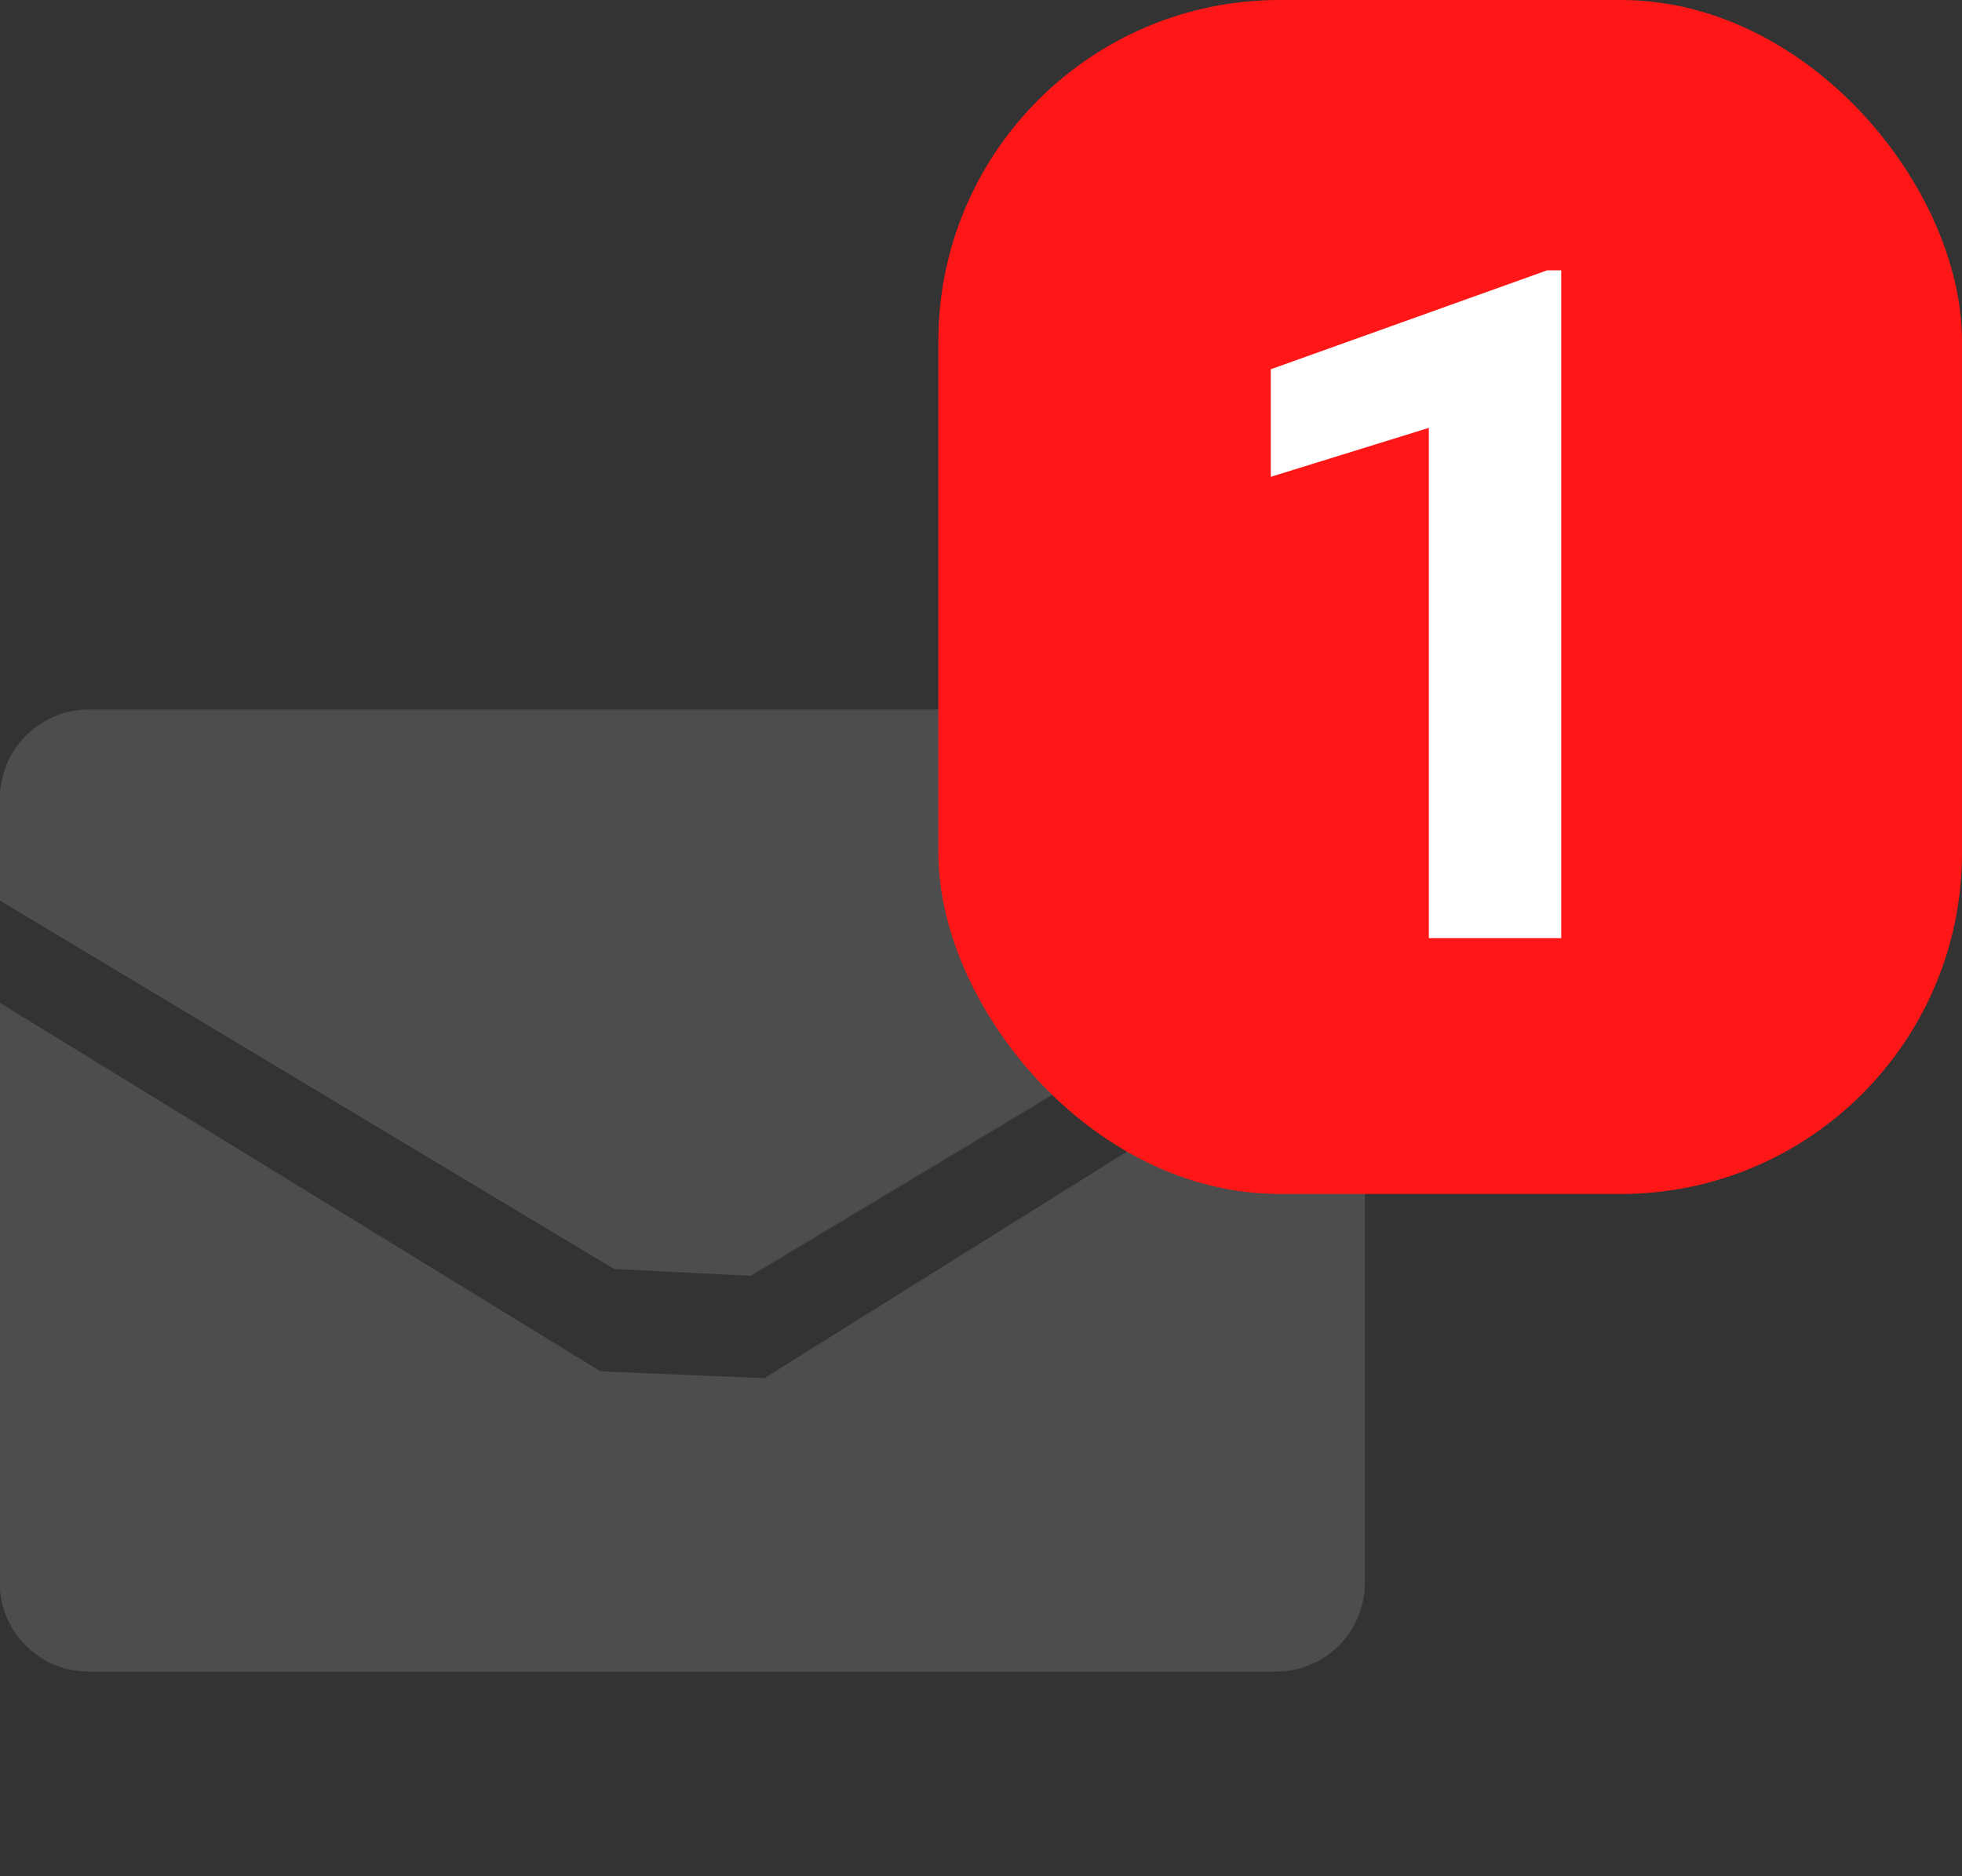<svg width="23" height="22" fill="none" xmlns="http://www.w3.org/2000/svg"><rect width="100%" height="100%" fill="#333333" stroke="none"/><g clip-path="url(#clip0)"><path d="M8.96 16.16l7.04-4.4v6.8a1.04 1.04 0 0 1-1.04 1.04H1.04A1.04 1.04 0 0 1 0 18.64v-6.88l7.04 4.32 1.92.08zm-.16-1.2l7.2-4.32V9.36a1.04 1.04 0 0 0-1.04-1.04H1.04A1.04 1.04 0 0 0 0 9.36v1.2l7.2 4.32 1.6.08z" fill="#4D4D4D"/></g><rect x="11" width="12" height="14" rx="4" fill="#FF1717"/><path d="M18.302 11H16.75V5.017l-1.853.574V4.33l3.239-1.16h.166V11z" fill="#fff"/><defs><clipPath id="clip0"><path fill="#fff" transform="translate(0 6)" d="M0 0H16V16H0z"/></clipPath></defs></svg>